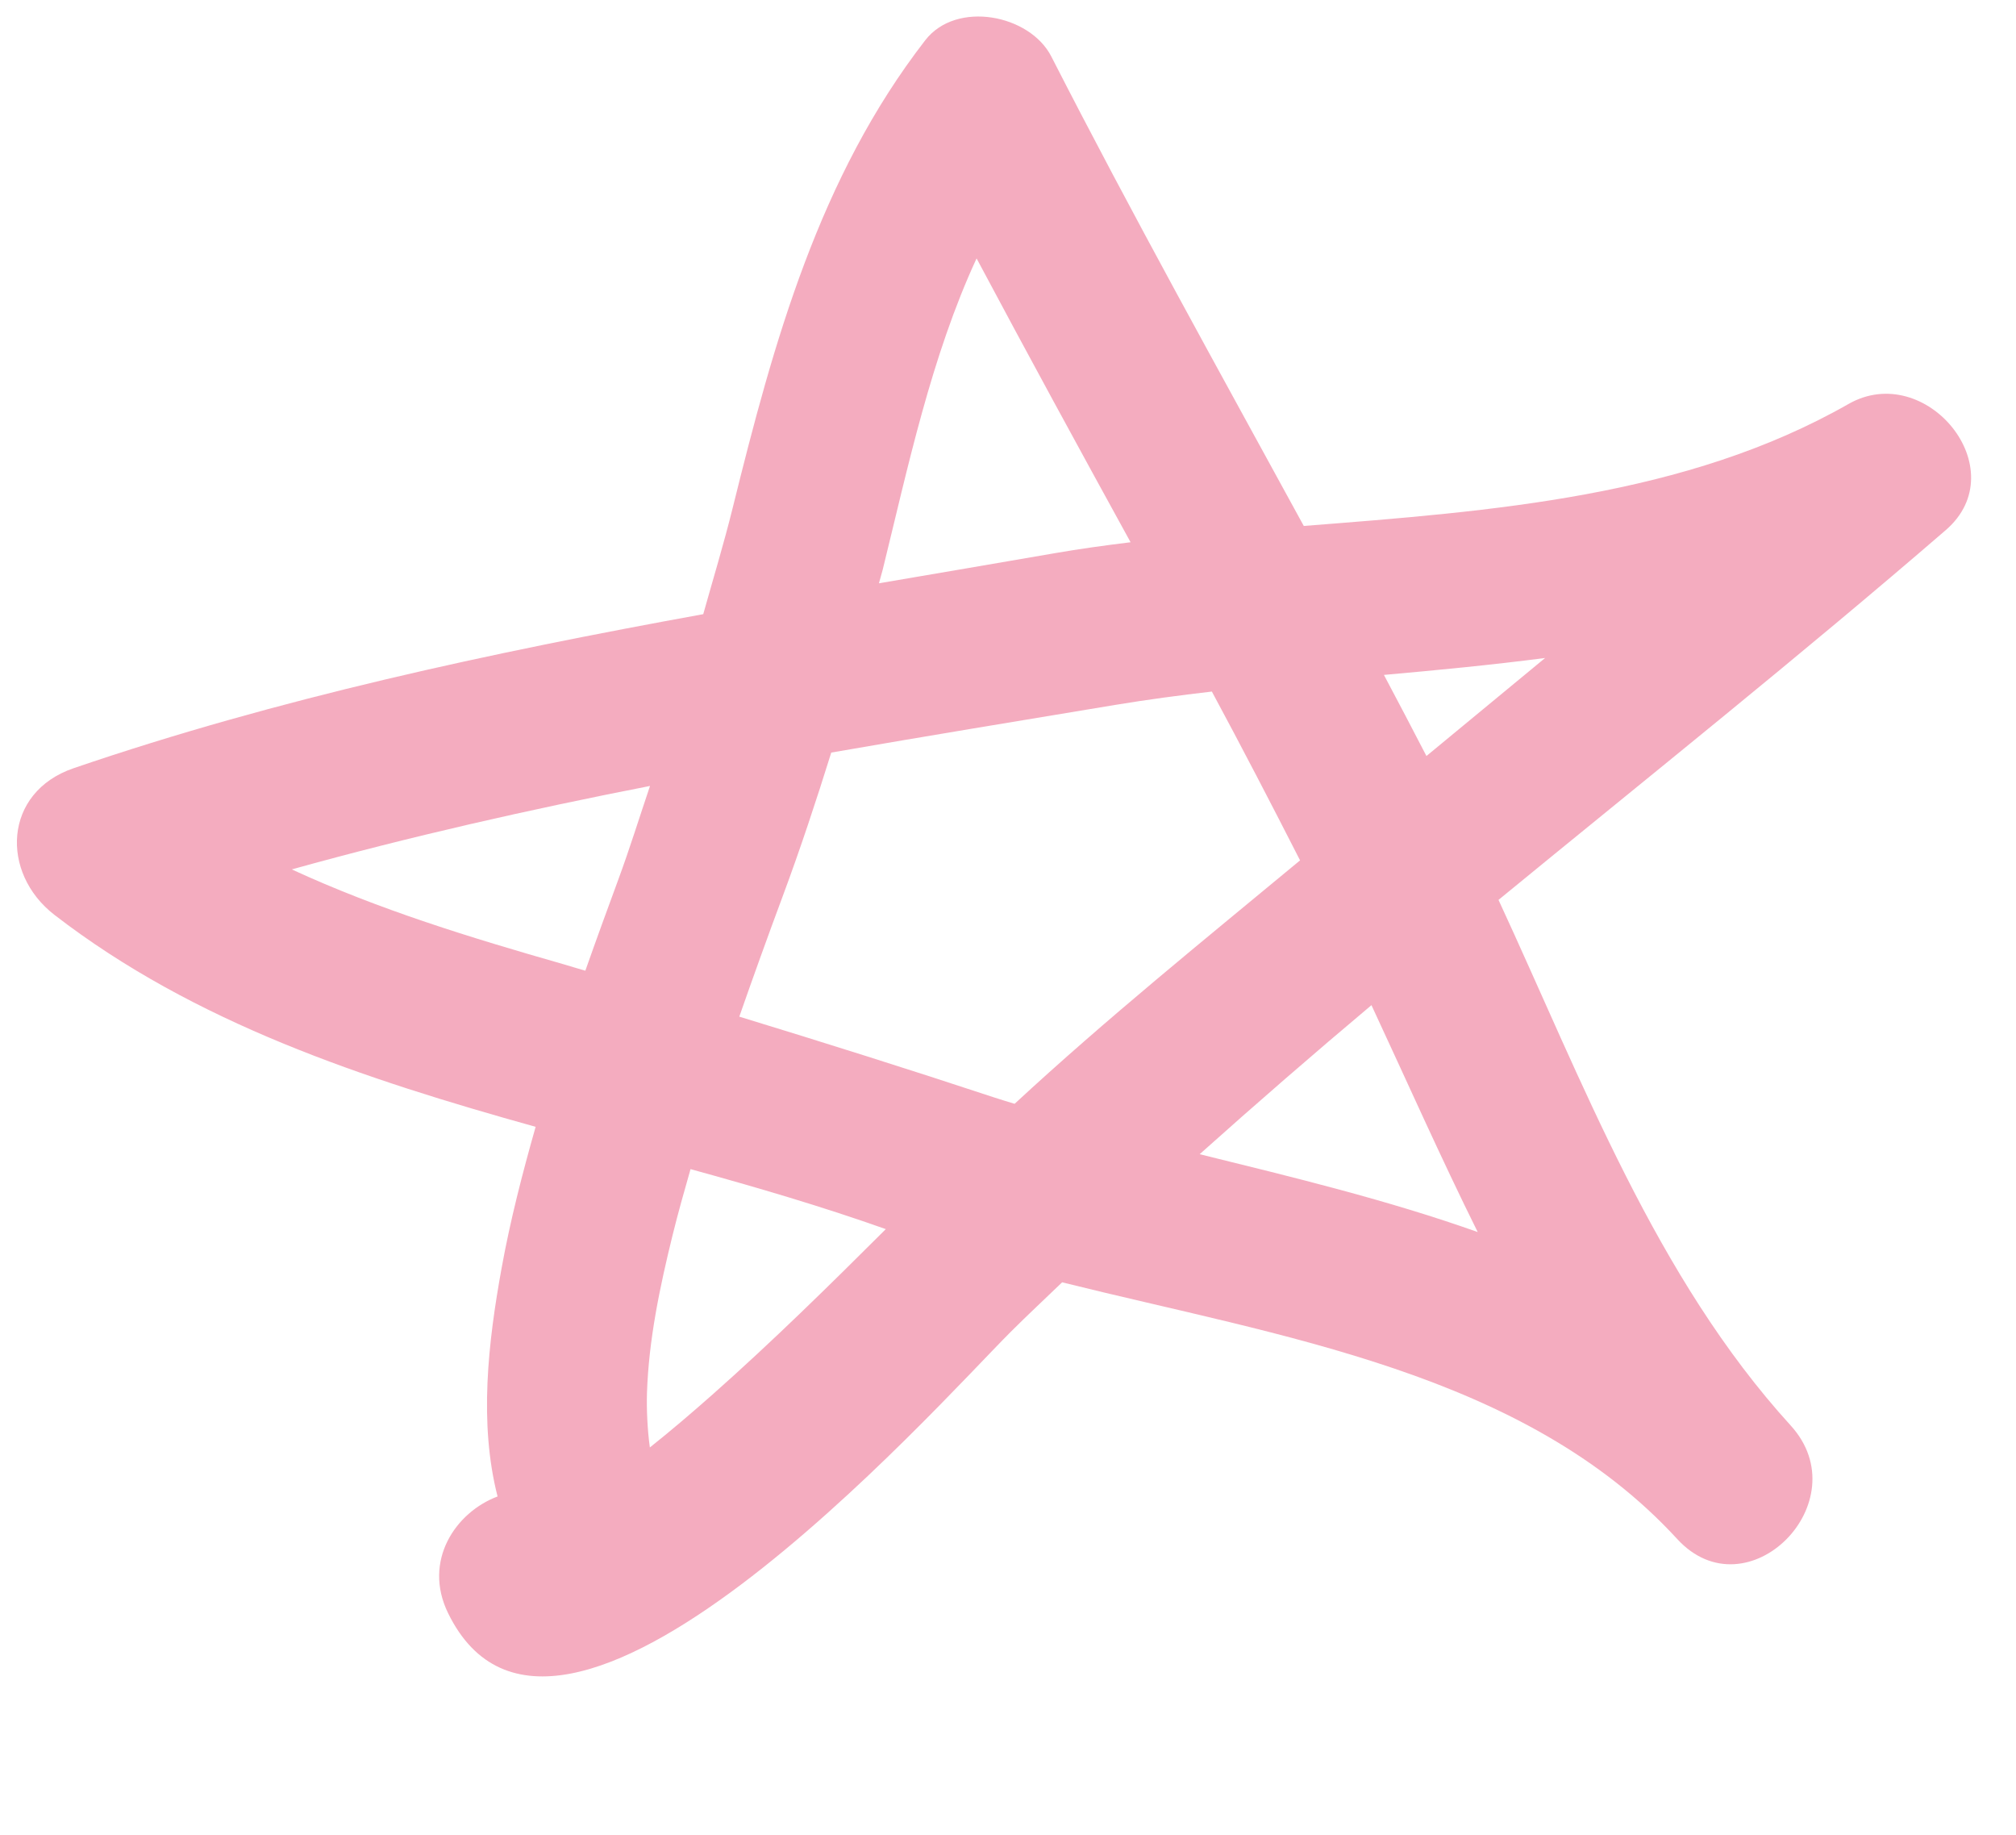 <?xml version="1.0" encoding="UTF-8"?>
<!DOCTYPE svg PUBLIC '-//W3C//DTD SVG 1.0//EN'
          'http://www.w3.org/TR/2001/REC-SVG-20010904/DTD/svg10.dtd'>
<svg height="469.4" preserveAspectRatio="xMidYMid meet" version="1.0" viewBox="-4.4 31.9 515.9 469.4" width="515.9" xmlns="http://www.w3.org/2000/svg" xmlns:xlink="http://www.w3.org/1999/xlink" zoomAndPan="magnify"
><g id="change1_1"
  ><path d="M468.63,135.26c-41.64,23.74-90.98,27.41-139.39,31.2c-21.79-39.9-43.92-79.64-64.61-120.11 c-5.49-10.74-24.3-14.42-32.25-4.16c-27.14,35.03-38.77,77.12-49.25,119.52c-2.29,9.27-5.02,18.24-7.57,27.32 c-54.51,9.91-108.72,21.5-161.12,39.41c-18.01,6.15-18.81,26.79-4.9,37.53c35.82,27.66,79.13,41.95,123.13,54.22 c-3.39,11.92-6.49,23.92-8.7,36.1c-3.48,19.11-5.83,39.79-1.04,58.47c-10.72,4.01-19.21,16.46-12.66,29.86 c27.72,56.67,124.2-52.2,143.94-71.94c4.32-4.32,8.8-8.47,13.19-12.71c56.15,13.99,118.23,23.01,157.4,65.67 c17.92,19.52,46.81-9.54,29.04-29.04c-34.53-37.9-53.23-87.97-74.77-134.47c38.32-31.42,77.08-62.33,114.47-94.62 C511.5,151.98,488.44,123.96,468.63,135.26z M391,200.24c-10.12,8.36-20.24,16.73-30.37,25.08c-3.6-6.93-7.21-13.86-10.88-20.75 C363.54,203.34,377.33,202.02,391,200.24z M250.03,312.68c-21.74-7.19-43.46-14.02-65.24-20.68c3.6-10.31,7.31-20.59,11.11-30.81 c4.54-12.21,8.58-24.45,12.42-36.75c24.27-4.22,48.55-8.19,72.7-12.2c8.16-1.35,16.41-2.45,24.7-3.41 c7.71,14.31,15.19,28.73,22.57,43.19c-24.57,20.36-49.58,40.56-73.05,62.28C253.51,313.76,251.74,313.25,250.03,312.68z M221.49,177.64c6.42-26.07,12.4-54.51,24.02-79.63c12.95,24.3,26.14,48.48,39.41,72.62c-6.54,0.8-13.03,1.69-19.41,2.8 c-14.97,2.59-29.97,5.14-44.99,7.7C220.82,179.95,221.2,178.82,221.49,177.64z M139.69,278.56c-23.55-6.73-47.23-13.97-69.42-24.23 c30.19-8.4,60.82-15.32,91.67-21.35c-2.69,7.95-5.15,15.91-8.08,23.86c-2.86,7.77-5.71,15.57-8.47,23.41 C143.47,279.71,141.6,279.11,139.69,278.56z M161.9,402.22c-0.63-4.55-0.86-9.84-0.74-13.86c0.44-13.7,3.29-27.17,6.55-40.43 c1.4-5.68,2.99-11.3,4.6-16.92c17,4.68,33.77,9.6,49.97,15.35c-14.48,14.44-29.05,28.78-44.37,42.34 C172.69,393.32,167.37,397.87,161.9,402.22z M373.75,347.11c-23-8.17-47.22-14.02-71.15-19.92c14.45-12.93,29.1-25.64,43.96-38.13 C355.56,308.38,364.25,327.98,373.75,347.11z" fill="#F4ACBF"
  /></g
></svg
>
